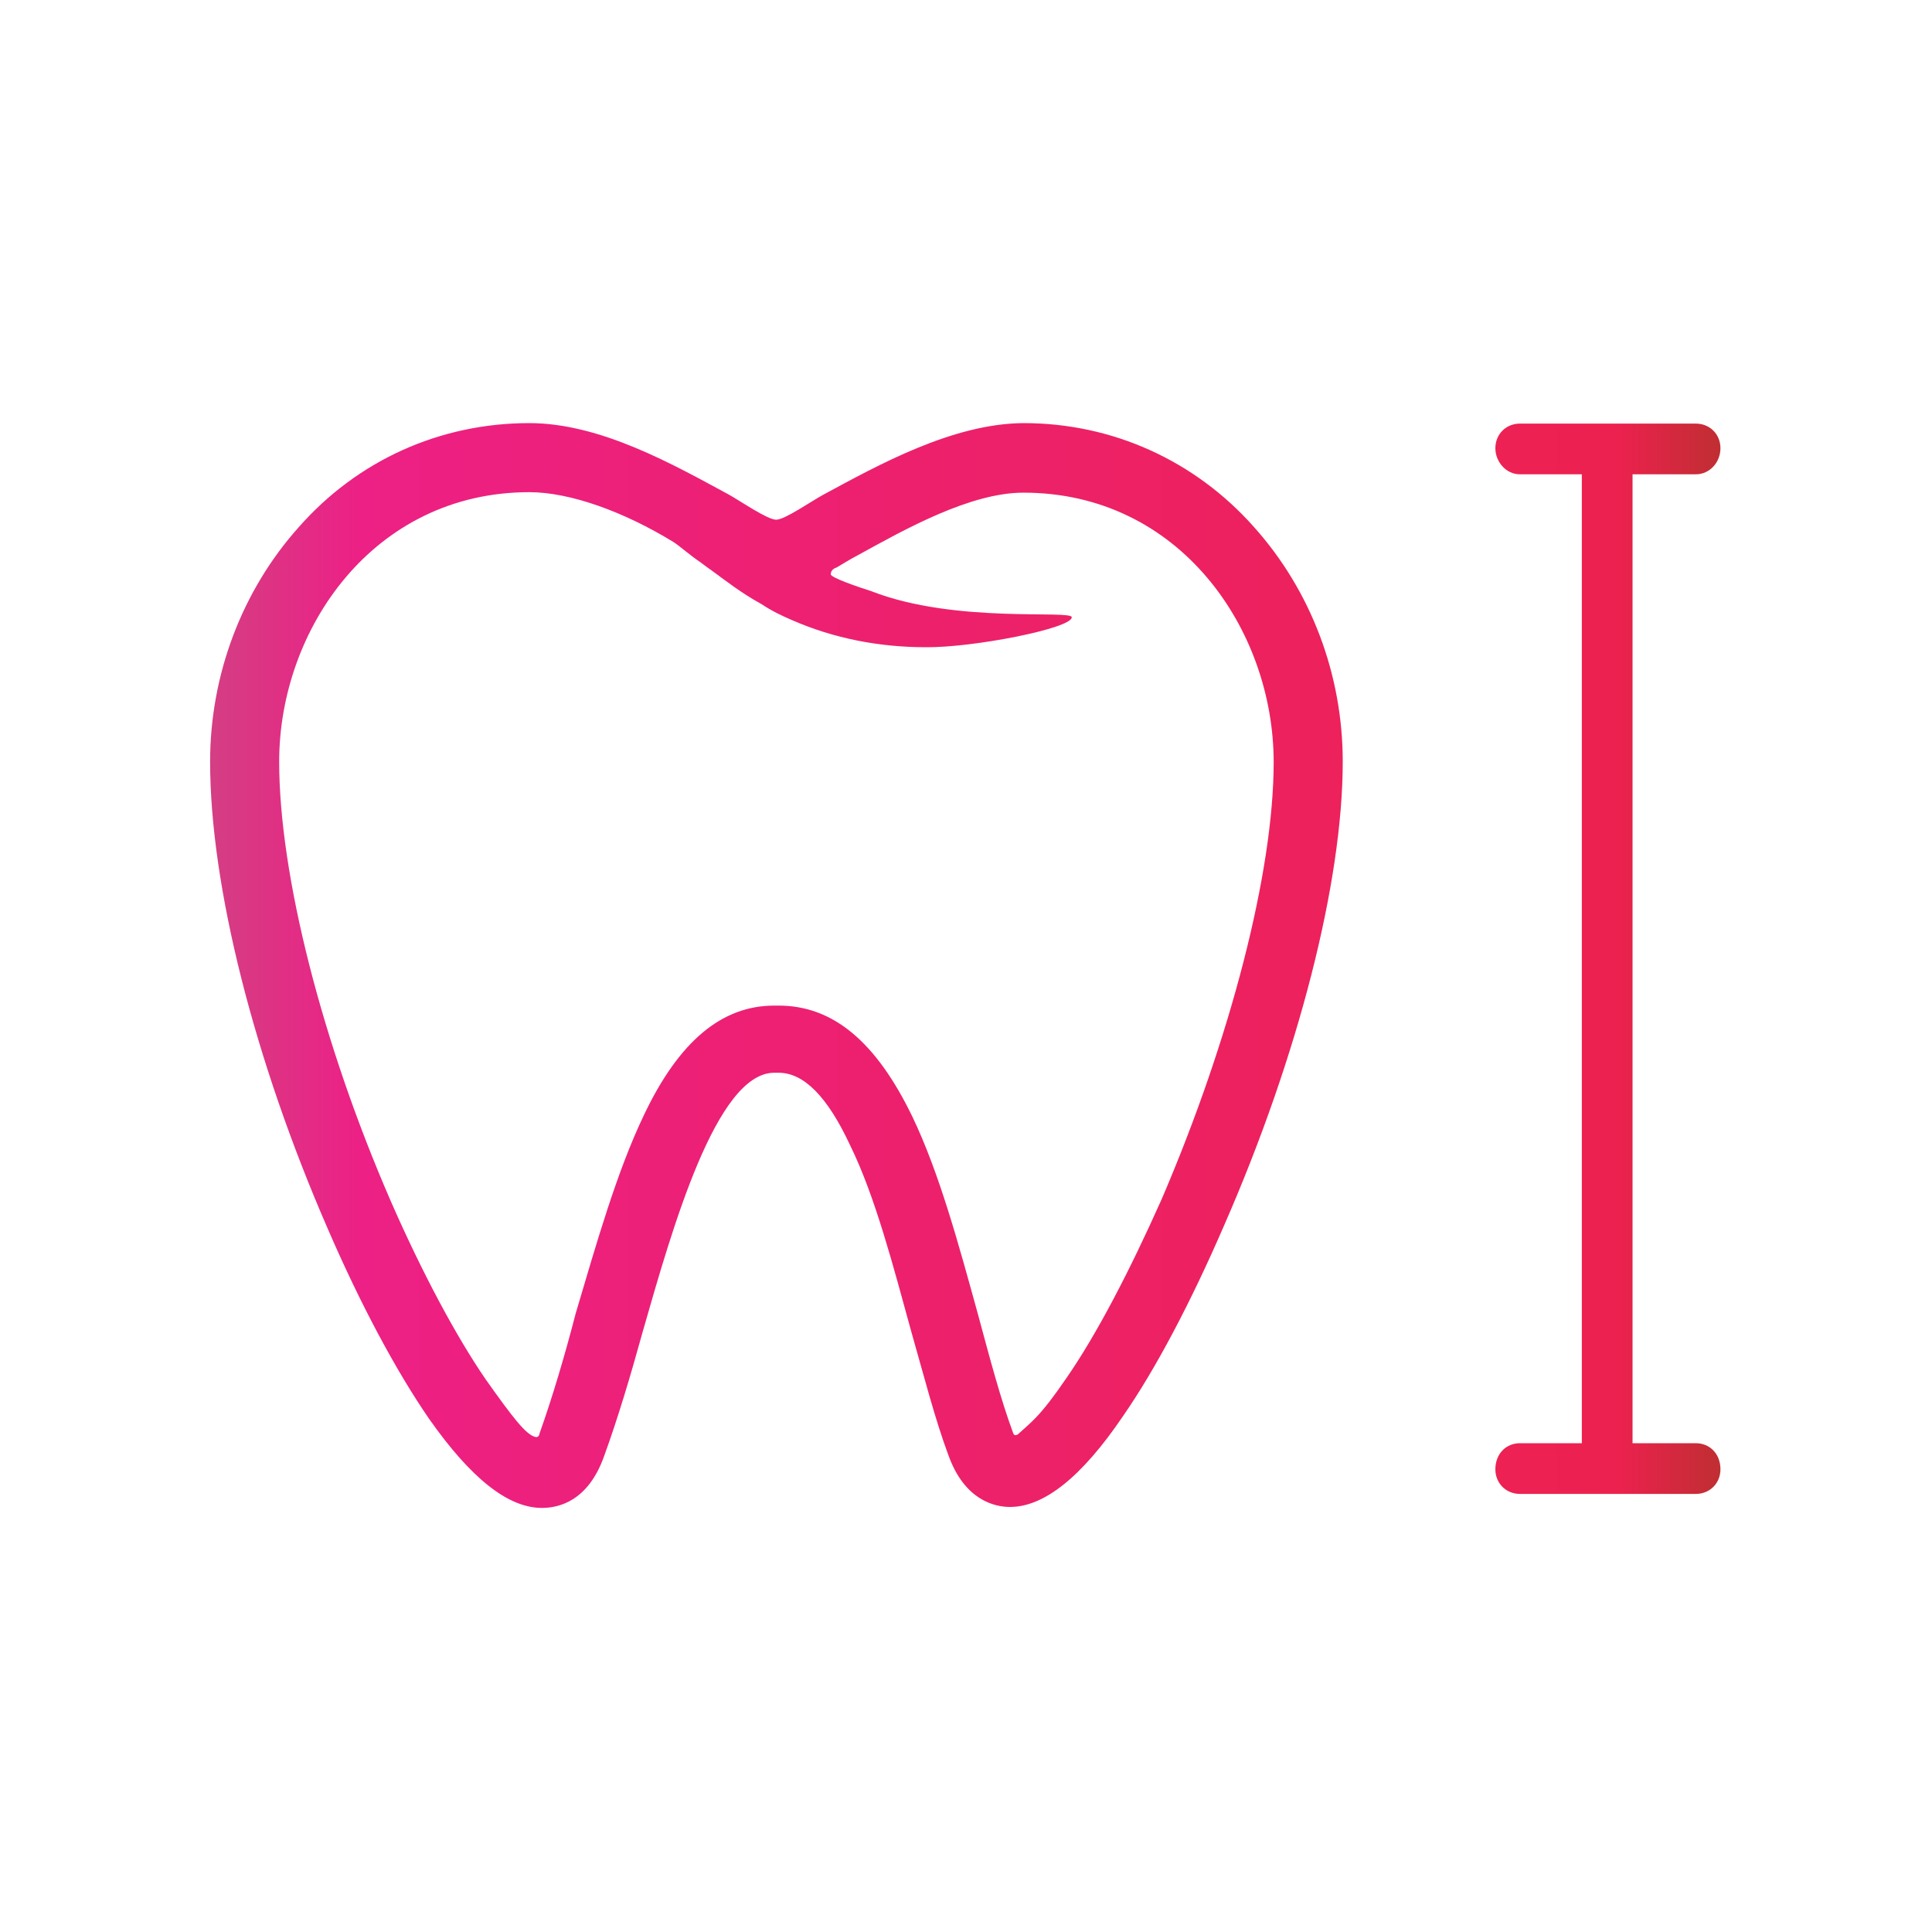 <?xml version="1.0" encoding="utf-8"?>
<!-- Generator: Adobe Illustrator 24.0.0, SVG Export Plug-In . SVG Version: 6.00 Build 0)  -->
<svg version="1.1" id="Layer_1" xmlns="http://www.w3.org/2000/svg" xmlns:xlink="http://www.w3.org/1999/xlink" x="0px" y="0px"
	 width="400px" height="400px" viewBox="0 0 400 400" style="enable-background:new 0 0 400 400;" xml:space="preserve">
<style type="text/css">
	.st0{fill:url(#SVGID_1_);}
</style>
<linearGradient id="SVGID_1_" gradientUnits="userSpaceOnUse" x1="43.442" y1="199.966" x2="356.238" y2="199.966">
	<stop  offset="0" style="stop-color:#D43E84"/>
	<stop  offset="0.1" style="stop-color:#ED2085"/>
	<stop  offset="0.93" style="stop-color:#ED214F"/>
	<stop  offset="1" style="stop-color:#C02E32"/>
</linearGradient>
<path class="st0" d="M170.5,102.4c-2.6,1.4-8,5.2-9.8,5.2s-7.3-3.8-9.8-5.2c-11.3-6.1-26.5-14.8-41.3-14.8
	c-18.5,0-35.6,7.7-47.8,21.6c-11.7,13.1-18.3,30.5-18.3,48.5c0,25.6,9.1,61.7,24.4,96.8c6.8,15.7,14.1,29.3,20.9,39.2
	c8.7,12.4,16.4,18.5,23.4,18.5c3.5,0,9.6-1.4,12.9-10.8c2.8-7.7,5.4-16.4,8-25.8c6.1-21.3,15.2-53.5,27.2-53.5h0.9
	c5.2,0,10.1,4.9,14.8,15c5.2,10.6,8.9,24.9,12.7,38.7c2.6,9.1,4.9,18.1,7.7,25.6c3.3,9.1,9.4,10.6,12.7,10.6c7,0,14.8-6.1,23.4-18.8
	c6.8-9.8,14.1-23.7,20.9-39.4c15.5-35.4,24.6-71.3,24.6-96.1c0-18.1-6.6-35.4-18.3-48.5c-12.2-13.8-29.3-21.6-47.8-21.6
	C197.2,87.7,181.8,96.3,170.5,102.4z M221.9,127.8c0-1.6-24.1,1.4-41.5-5.4c-2.8-0.9-8.4-2.8-8.4-3.5c0-0.7,0.5-1.2,1.2-1.4
	c1.2-0.7,2.6-1.6,4.5-2.6c9.8-5.4,23.2-12.9,34.2-12.9c32.4,0,51.8,28.4,51.8,55.8c0,22.7-8.9,57.2-23.2,90.5
	c-6.6,14.8-13.4,27.9-19.7,37c-5.6,8.2-7.3,9.1-10.1,11.7c-0.5,0.2-0.7,0.2-0.9-0.2c-2.6-7-4.9-15.7-7.3-24.6
	c-4-14.5-8-29.3-13.6-41c-7.5-15.5-16.4-23-27.7-23h-0.9c-10.8,0-19.7,7.3-27,22.7c-5.6,11.7-9.8,26.5-14.1,41
	c-2.3,8.9-4.9,17.6-7.5,24.9c0,0.2-0.2,0.9-0.9,0.7c-1.9-0.5-4.5-3.8-10.3-12c-6.1-8.9-13.1-22-19.5-36.6
	c-14.3-32.8-23.2-67.8-23.2-91.2c0-27.4,19.5-55.8,51.8-55.8c8.4,0,19.5,4,29.8,10.3c1.4,0.9,3.5,2.8,5.6,4.2
	c0.9,0.7,1.9,1.4,2.6,1.9c2.6,1.9,5.9,4.5,10.1,6.8c2.1,1.4,4,2.3,6.3,3.3c8.7,3.8,18.1,5.6,27.7,5.6
	C201.5,134.1,221.9,130.1,221.9,127.8z M351.1,87.7c2.9,0,5.1,2.2,5.1,5.1c0,2.9-2.2,5.4-5.1,5.4h-13.1v200.6h13.1
	c2.9,0,5.1,2.2,5.1,5.4c0,2.9-2.2,5.1-5.1,5.1h-36.4c-2.9,0-5.1-2.2-5.1-5.1c0-3.2,2.2-5.4,5.1-5.4h12.8V98.2h-12.8
	c-2.9,0-5.1-2.6-5.1-5.4c0-2.9,2.2-5.1,5.1-5.1h15.6h5.1H351.1z"/>
</svg>
